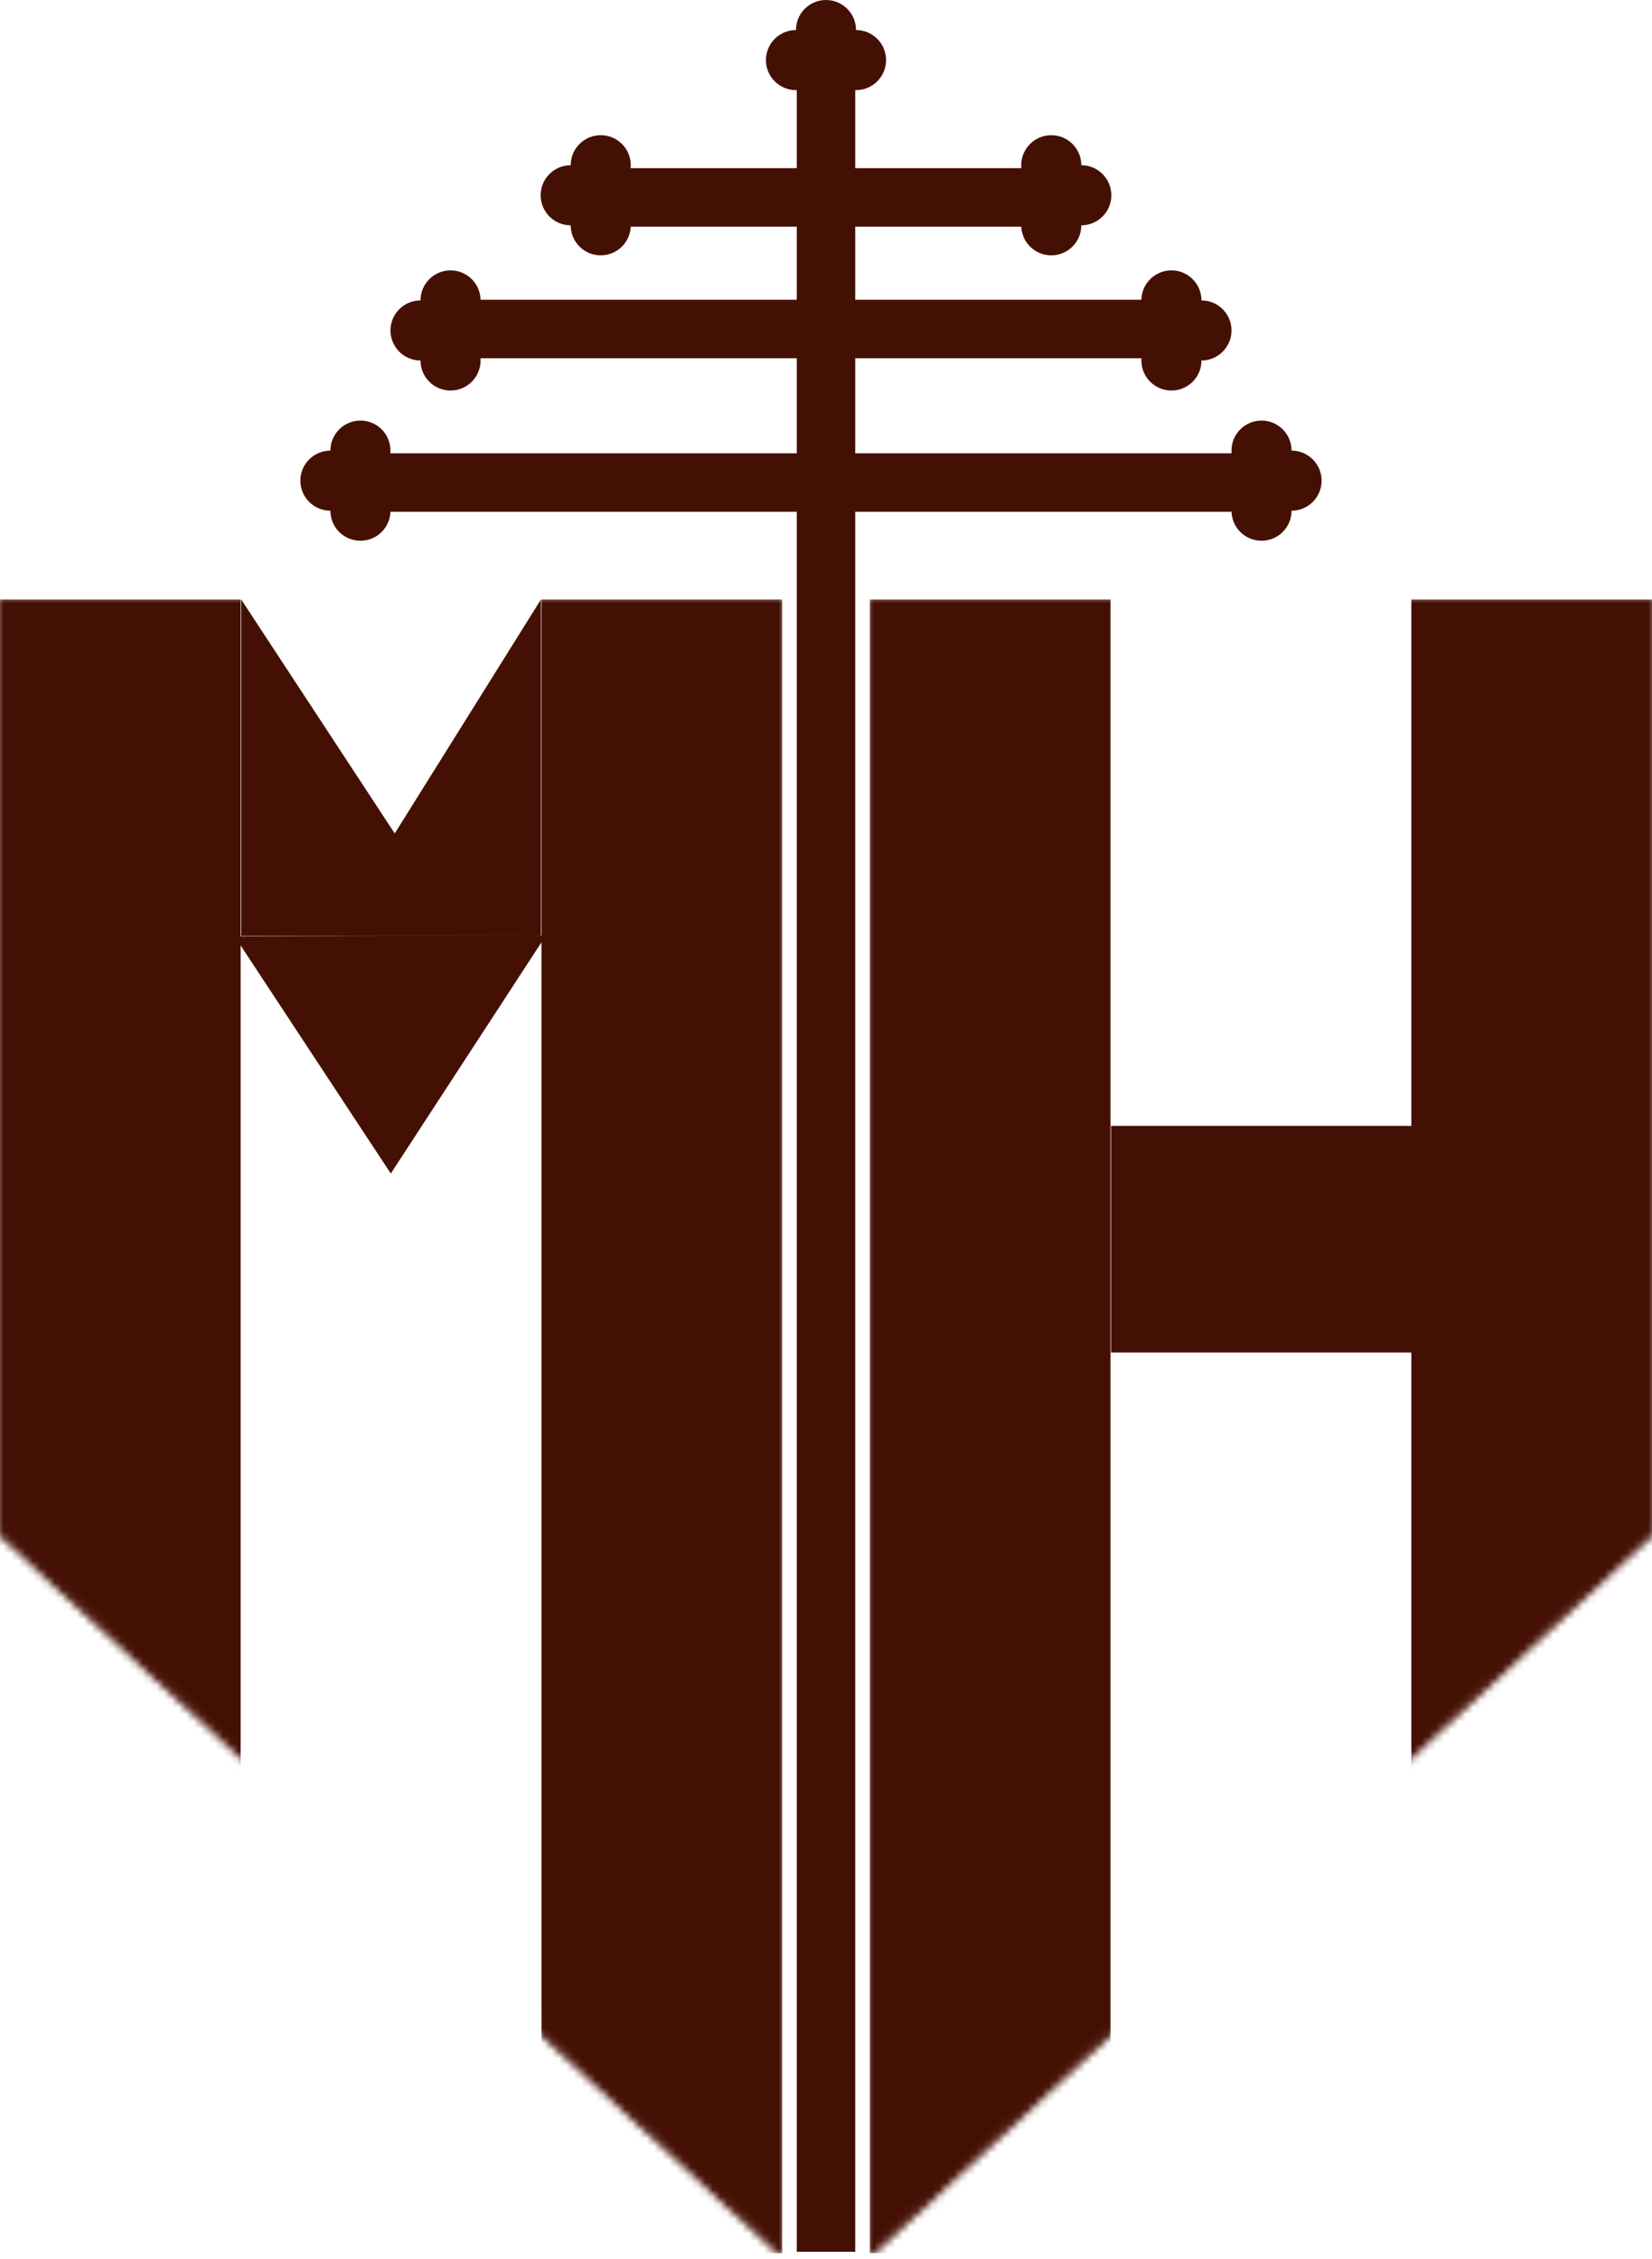 <svg width="226" height="309" viewBox="0 0 226 309" fill="none" xmlns="http://www.w3.org/2000/svg">
<rect x="152" y="154" width="47" height="31" fill="#451004"/>
<mask id="mask0_3_213" style="mask-type:alpha" maskUnits="userSpaceOnUse" x="-1" y="81" width="109" height="229">
<path d="M0 209.484L107 308.182V82H0V209.484Z" fill="#F20000" stroke="black"/>
</mask>
<g mask="url(#mask0_3_213)">
<rect y="82" width="32.923" height="226.182" fill="#451004"/>
<rect x="74.077" y="82" width="32.923" height="226.182" fill="#451004"/>
</g>
<mask id="mask1_3_213" style="mask-type:alpha" maskUnits="userSpaceOnUse" x="118" y="81" width="109" height="229">
<path d="M226 209.484L119 308.182V82H226V209.484Z" fill="#F20000" stroke="black"/>
</mask>
<g mask="url(#mask1_3_213)">
<rect width="32.923" height="226.182" transform="matrix(-1 0 0 1 226 82)" fill="#451004"/>
<rect width="32.923" height="226.182" transform="matrix(-1 0 0 1 151.923 82)" fill="#451004"/>
</g>
<path d="M53.462 160.517L32.084 128.055L74.686 127.954L53.462 160.517Z" fill="#451004"/>
<rect x="49" y="62" width="126" height="8" fill="#451004"/>
<rect x="60" y="41" width="100" height="8" fill="#451004"/>
<rect x="109" y="308" width="300" height="8" transform="rotate(-90 109 308)" fill="#451004"/>
<rect x="82" y="23" width="62" height="8" fill="#451004"/>
<circle cx="78.073" cy="26.709" r="4.109" fill="#451004"/>
<circle cx="82.182" cy="22.6" r="4.109" fill="#451004"/>
<circle cx="82.182" cy="30.818" r="4.109" fill="#451004"/>
<circle cx="57.527" cy="45.2" r="4.109" fill="#451004"/>
<circle cx="61.636" cy="41.091" r="4.109" fill="#451004"/>
<circle cx="61.636" cy="49.309" r="4.109" fill="#451004"/>
<circle cx="45.2" cy="65.745" r="4.109" fill="#451004"/>
<circle cx="49.309" cy="61.636" r="4.109" fill="#451004"/>
<circle cx="49.309" cy="69.855" r="4.109" fill="#451004"/>
<circle cx="147.927" cy="26.709" r="4.109" transform="rotate(-180 147.927 26.709)" fill="#451004"/>
<circle cx="143.818" cy="30.818" r="4.109" transform="rotate(-180 143.818 30.818)" fill="#451004"/>
<circle cx="143.818" cy="22.6" r="4.109" transform="rotate(-180 143.818 22.6)" fill="#451004"/>
<circle cx="164.364" cy="45.2" r="4.109" transform="rotate(-180 164.364 45.2)" fill="#451004"/>
<circle cx="160.255" cy="49.309" r="4.109" transform="rotate(-180 160.255 49.309)" fill="#451004"/>
<circle cx="160.255" cy="41.091" r="4.109" transform="rotate(-180 160.255 41.091)" fill="#451004"/>
<circle cx="176.691" cy="65.746" r="4.109" transform="rotate(-180 176.691 65.746)" fill="#451004"/>
<circle cx="172.582" cy="69.855" r="4.109" transform="rotate(-180 172.582 69.855)" fill="#451004"/>
<circle cx="172.582" cy="61.636" r="4.109" transform="rotate(-180 172.582 61.636)" fill="#451004"/>
<circle cx="113" cy="4.109" r="4.109" transform="rotate(90 113 4.109)" fill="#451004"/>
<circle cx="117.109" cy="8.218" r="4.109" transform="rotate(90 117.109 8.218)" fill="#451004"/>
<circle cx="108.891" cy="8.218" r="4.109" transform="rotate(90 108.891 8.218)" fill="#451004"/>
<path d="M33 82V128H74V82L54 114L33 82Z" fill="#451004"/>
</svg>
